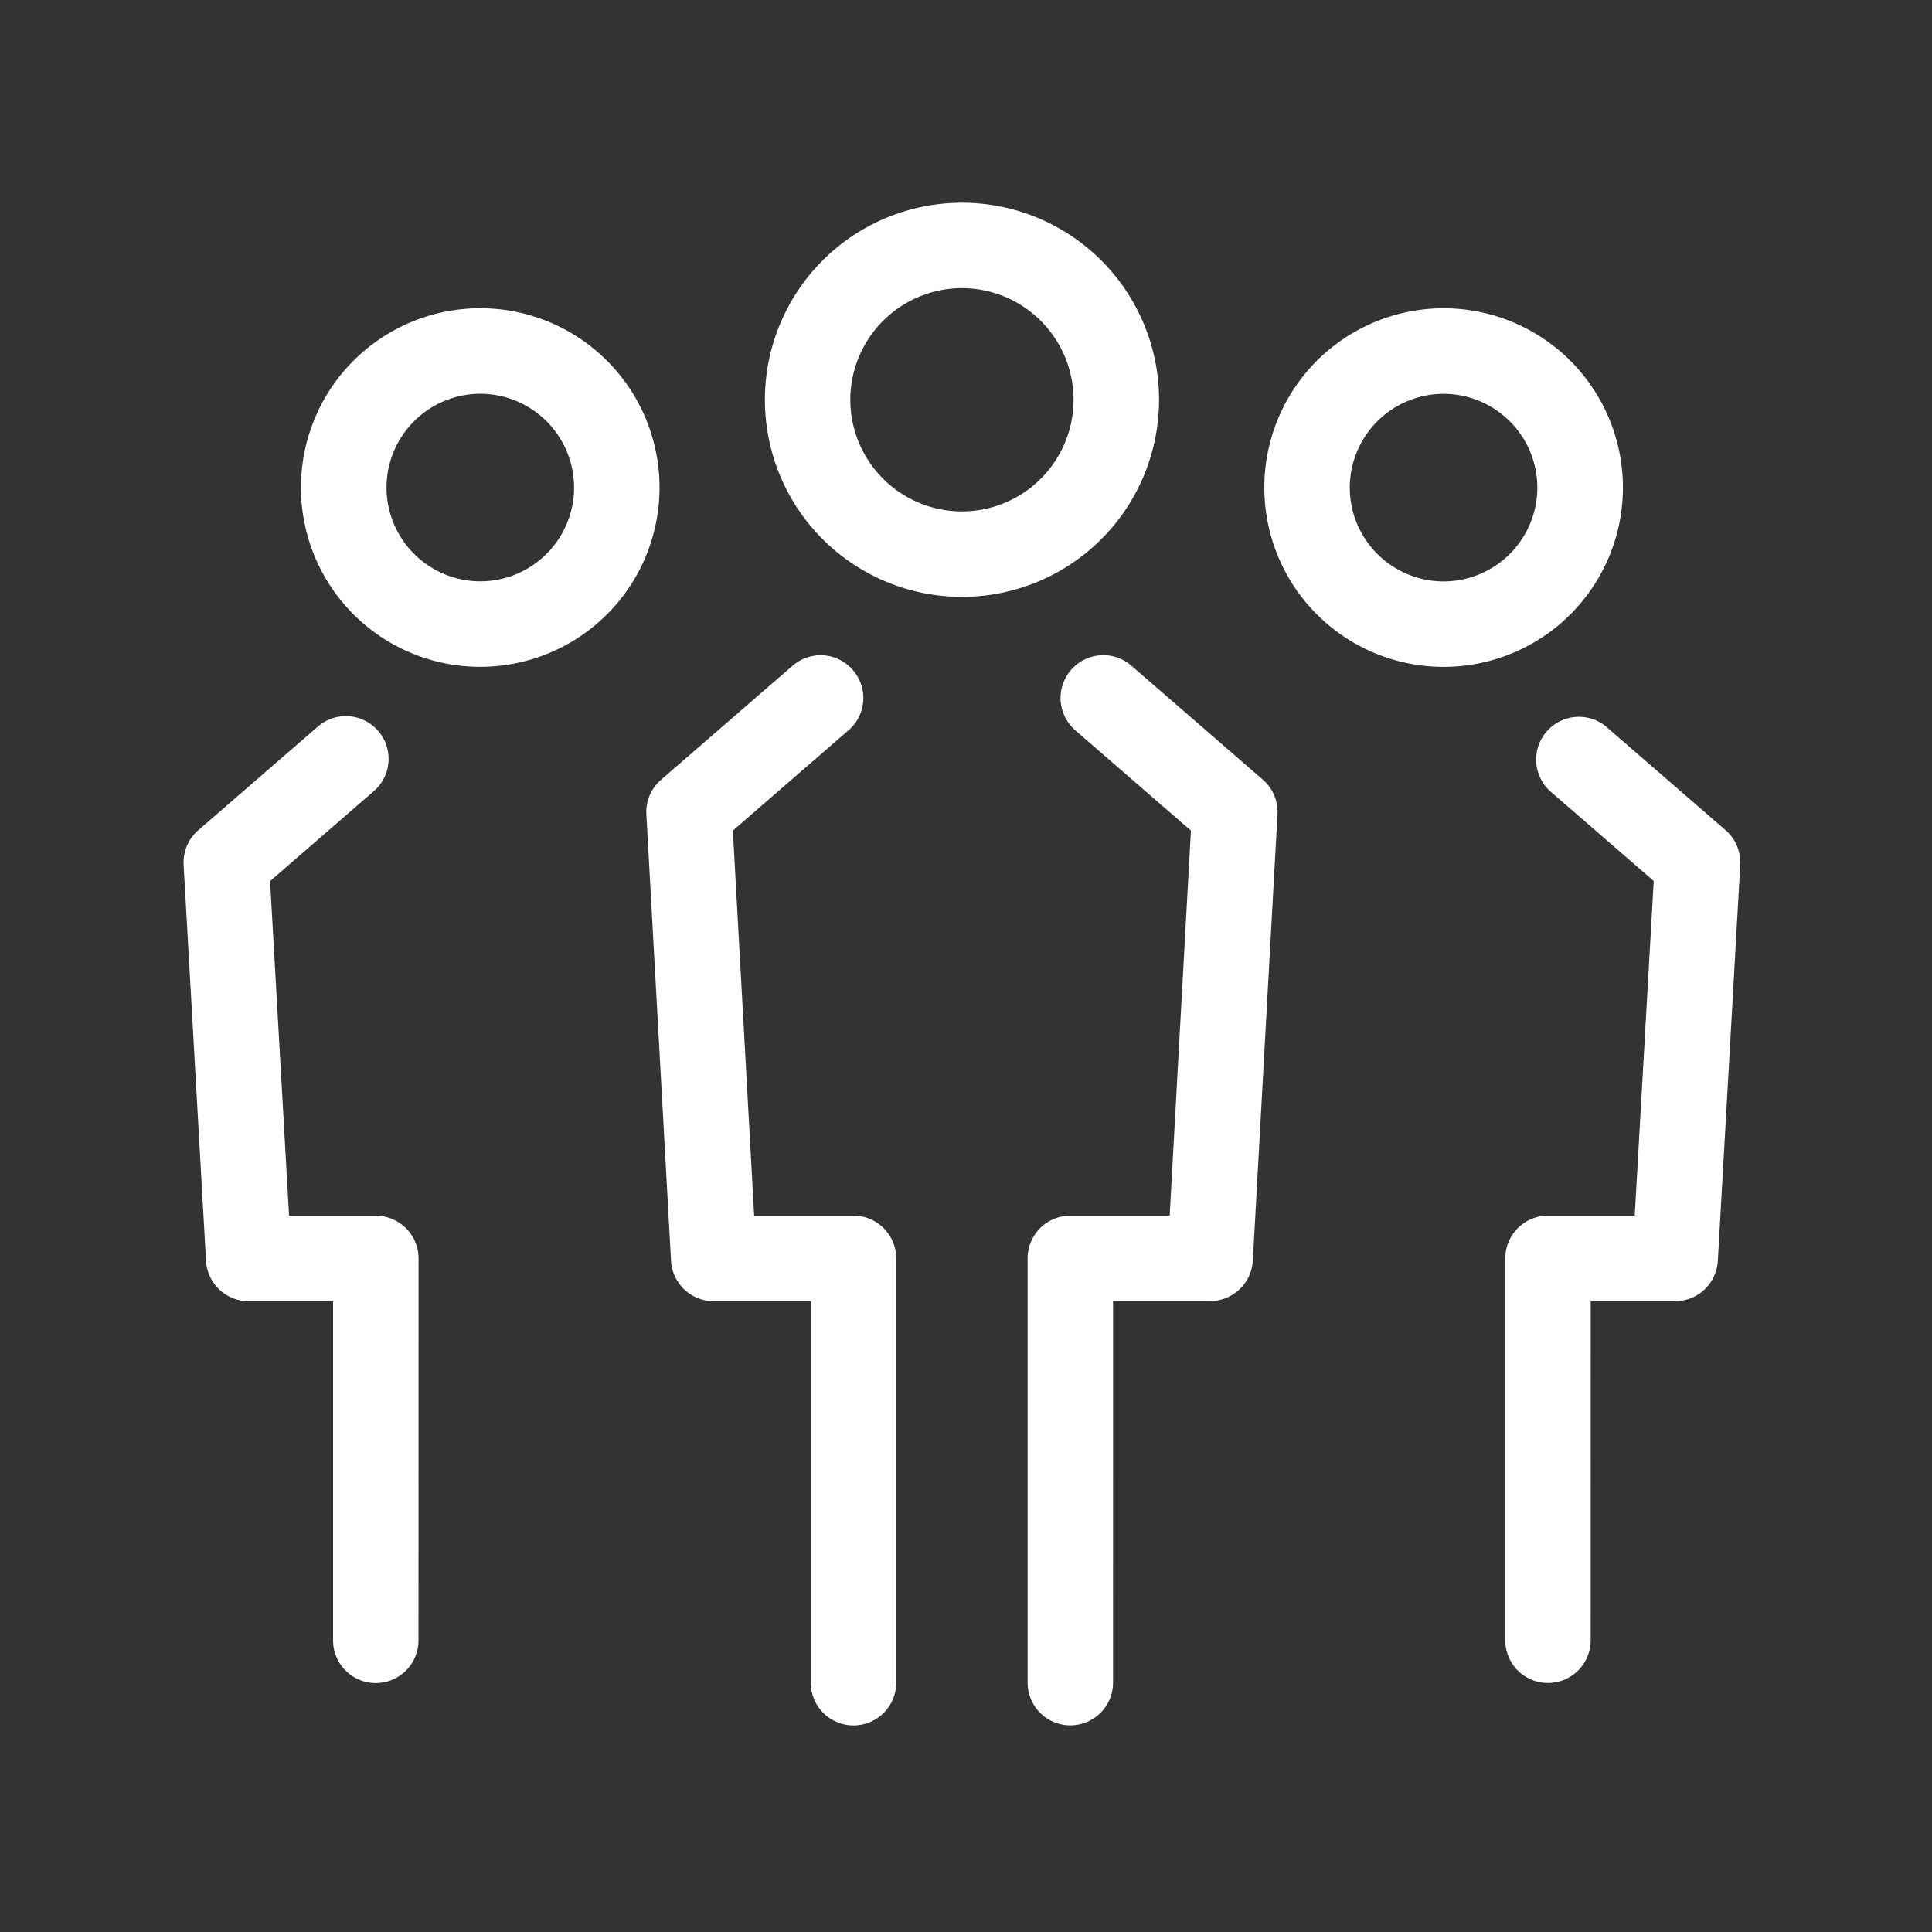 <svg viewBox="0 0 48 48" xmlns="http://www.w3.org/2000/svg" fill-rule="evenodd" clip-rule="evenodd" stroke-linejoin="round" stroke-miterlimit="1.414"><rect x="0" y="0" width="48" height="48" fill="#333333" stroke="none"/><path d="M21.189 16.646a1.058 1.058 0 00-1.497-.106l-3.269 2.834a1.06 1.06 0 00-.364.861l.613 11.09c.03.562.497 1.003 1.061 1.003h2.411v9.479a1.061 1.061 0 102.122 0V31.264c0-.585-.476-1.061-1.061-1.061h-2.468l-.529-9.567 2.874-2.493a1.058 1.058 0 00.107-1.497zM26.609 16.646a1.062 1.062 0 00.105 1.497l2.874 2.493-.528 9.567h-2.468c-.586 0-1.061.475-1.061 1.061v10.541a1.061 1.061 0 102.122 0l.001-9.48h2.411c.564 0 1.029-.44 1.061-1.004l.613-11.09a1.063 1.063 0 00-.364-.861l-3.269-2.834a1.062 1.062 0 00-1.497.109v.001zM23.899 5.037a4.896 4.896 0 10.002 9.792 4.896 4.896 0 00-.002-9.792zm0 7.669a2.776 2.776 0 01-2.773-2.774 2.776 2.776 0 012.773-2.773 2.776 2.776 0 012.773 2.773 2.776 2.776 0 01-2.773 2.774zM42.679 31.326l.557-9.837a1.063 1.063 0 00-.364-.863l-2.973-2.577a1.062 1.062 0 00-1.392 1.603l2.579 2.236-.472 8.315h-2.155c-.586 0-1.061.475-1.061 1.061v9.488a1.061 1.061 0 102.122 0l.001-8.424h2.097c.564 0 1.029-.44 1.061-1.002zM35.865 7.659a4.454 4.454 0 10.003 8.909 4.454 4.454 0 00-.003-8.909zm0 6.786a2.334 2.334 0 01-2.33-2.33 2.334 2.334 0 012.33-2.33 2.334 2.334 0 012.33 2.33 2.334 2.334 0 01-2.33 2.33zM4.562 21.49l.557 9.838c.032.562.497 1 1.059 1h2.097v8.426a1.061 1.061 0 102.122 0l.002-9.487c0-.586-.475-1.061-1.061-1.061H7.182l-.472-8.315 2.579-2.236a1.061 1.061 0 10-1.392-1.603l-2.973 2.577a1.06 1.06 0 00-.362.861zM11.933 16.567a4.454 4.454 0 10-.003-8.909 4.454 4.454 0 00.003 8.909zm0-6.784a2.334 2.334 0 012.33 2.33 2.334 2.334 0 01-2.33 2.33 2.334 2.334 0 01-2.33-2.33 2.334 2.334 0 012.33-2.33z" fill="#fff" fill-rule="nonzero"/></svg>